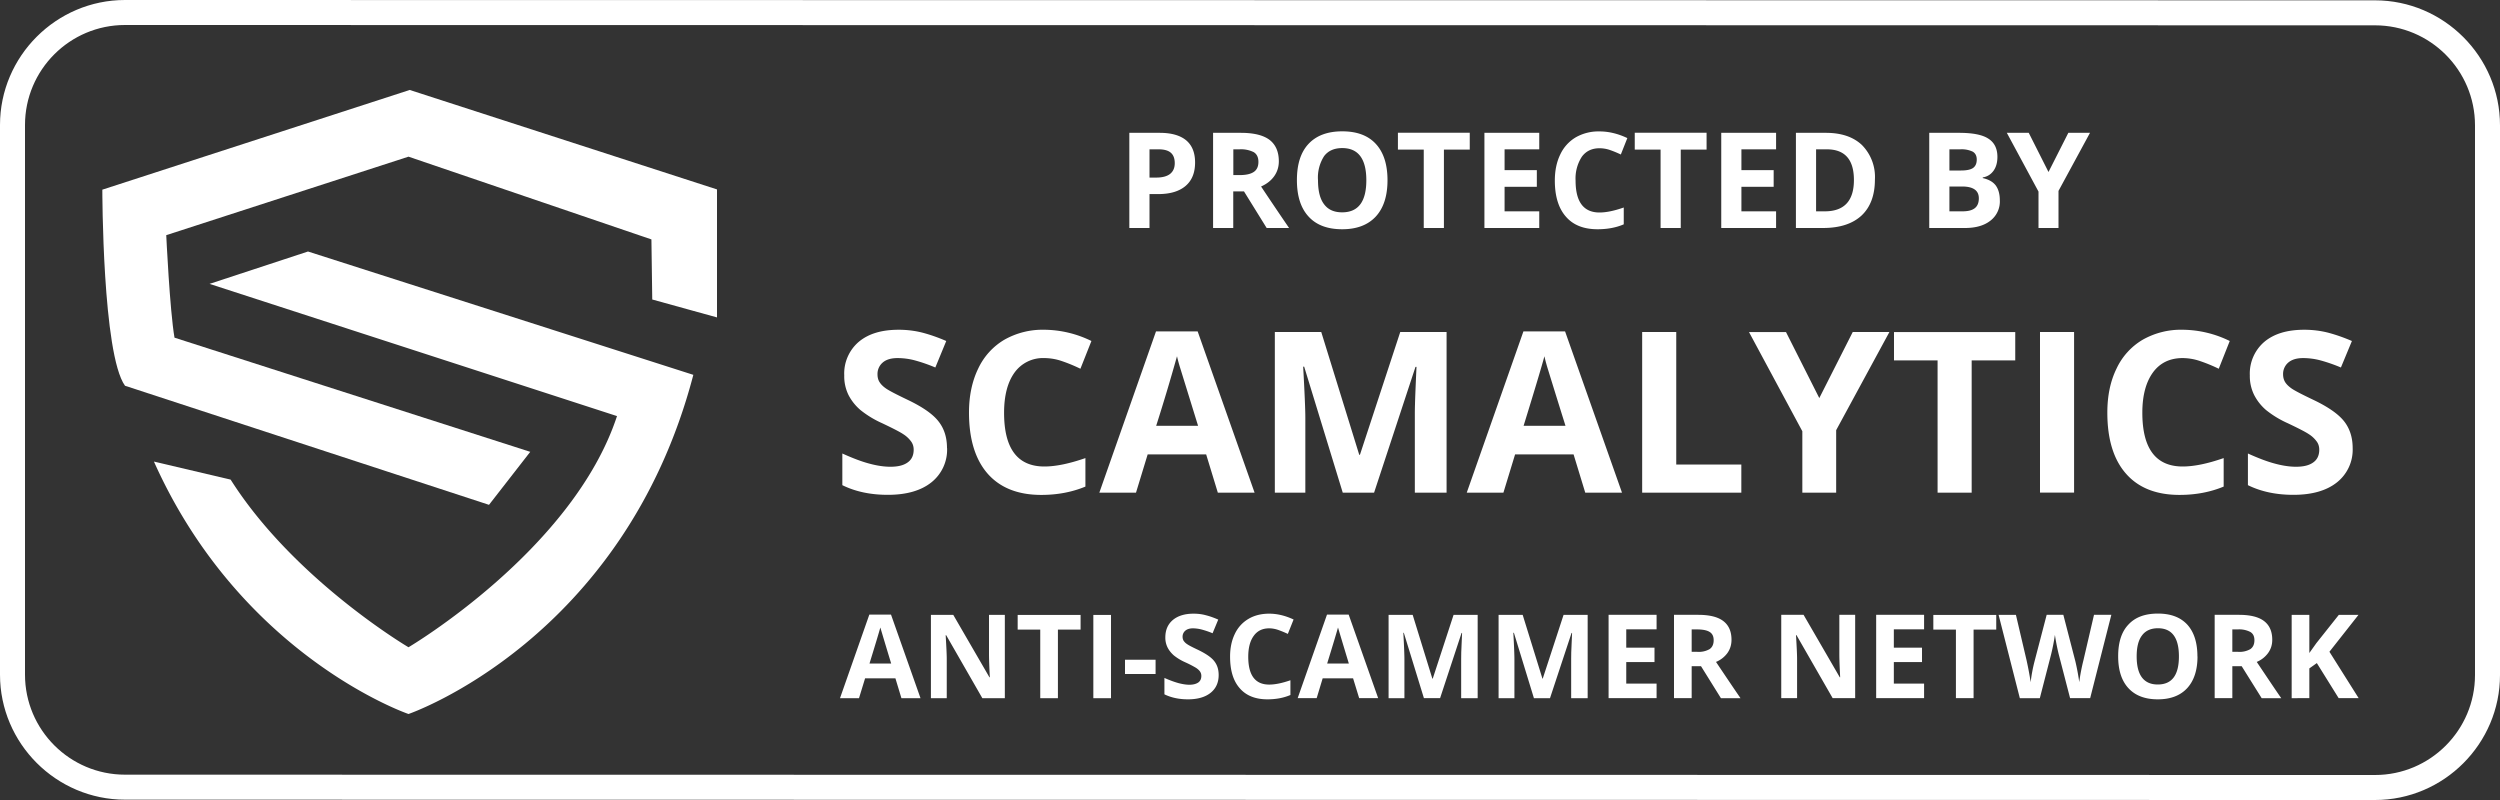 <svg xmlns="http://www.w3.org/2000/svg" xml:space="preserve" style="fill-rule:evenodd;clip-rule:evenodd;stroke-linejoin:round;stroke-miterlimit:2" viewBox="0 0 300 96">
  <rect x="0" y="0" width="300" height="96" fill="#333333" stroke="none"/>
  <path d="m18.5 55.43 4.84 1.13 4.36 1.03m21.48-46.8-36.9 11.97s0 19.74 2.72 23.53l43.68 14.29 4.95-6.36-42.69-13.7c-.57-3.3-.99-12.3-.99-12.3l29.07-9.42 29.15 9.93.1 7.21 7.77 2.15V22.73L49.18 10.8Z" style="fill:#fff;fill-rule:nonzero"/>
  <path d="m25.16 34.07 48.88 15.86c-5.29 16.1-25.02 27.74-25.02 27.74s-13.7-8.08-21.32-20.08l-.03-.04-9.18-2.16v.04c10.49 23.4 30.53 30.25 30.53 30.25s25.84-8.84 34.18-40.7l-46.24-14.8-11.8 3.88Zm83.01 49.71-.72-2.38h-3.64l-.73 2.38h-2.28l3.52-10.03h2.6l3.54 10.03h-2.29Zm-1.23-4.16a632.21 632.21 0 0 1-1.3-4.32c-.16.58-.59 2.02-1.3 4.32h2.6Zm13.64 4.16h-2.7l-4.34-7.56h-.06c.08 1.33.13 2.29.13 2.86v4.7h-1.9v-10h2.68l4.34 7.49h.05c-.07-1.3-.1-2.22-.1-2.75v-4.74h1.9v10Zm6.37 0h-2.12v-8.23h-2.71v-1.76h7.55v1.76h-2.72v8.23Zm4.25-9.99h2.12v9.99h-2.12zm3.8 5.38h3.67v1.71H135zM146.24 81c0 .9-.32 1.62-.97 2.14-.65.52-1.56.78-2.71.78-1.07 0-2.01-.2-2.83-.6v-1.97c.67.3 1.24.5 1.71.63.47.12.9.19 1.28.19.47 0 .82-.1 1.07-.27.25-.18.37-.44.37-.8a.89.89 0 0 0-.16-.52c-.1-.15-.27-.3-.48-.44a12.9 12.9 0 0 0-1.3-.67 6.14 6.14 0 0 1-1.37-.83c-.3-.27-.55-.57-.73-.92a2.62 2.62 0 0 1-.28-1.23c0-.89.3-1.58.9-2.09.6-.5 1.43-.76 2.49-.76.52 0 1.01.06 1.48.19.48.12.97.3 1.48.52l-.68 1.64a10.1 10.1 0 0 0-1.32-.45 4.3 4.3 0 0 0-1.03-.14c-.4 0-.71.1-.92.28a.93.93 0 0 0-.33.74c0 .18.05.35.13.48.1.14.23.28.42.4.19.14.64.37 1.34.7.94.46 1.58.9 1.92 1.35.35.45.52 1 .52 1.65Zm6.06-5.6c-.8 0-1.42.3-1.85.9-.44.6-.66 1.44-.66 2.51 0 2.23.84 3.34 2.51 3.34.7 0 1.55-.17 2.55-.52v1.77c-.82.35-1.74.52-2.75.52-1.45 0-2.56-.44-3.33-1.33-.78-.88-1.16-2.14-1.16-3.8 0-1.03.19-1.94.57-2.72a4.1 4.1 0 0 1 1.63-1.8c.7-.42 1.54-.63 2.49-.63.97 0 1.95.24 2.93.7l-.69 1.73c-.37-.18-.75-.33-1.13-.47-.37-.13-.75-.2-1.11-.2Zm10.8 8.38-.73-2.38h-3.65l-.72 2.38h-2.28l3.52-10.03h2.6l3.54 10.03h-2.29Zm-1.24-4.16a810.26 810.26 0 0 1-1.3-4.32c-.16.58-.59 2.02-1.3 4.32h2.6Zm9.01 4.16-2.41-7.84h-.06c.09 1.6.13 2.66.13 3.2v4.64h-1.9v-10h2.89l2.36 7.65h.05l2.5-7.65h2.89v10h-1.98v-4.73l.01-.77.1-2.33h-.06l-2.58 7.83h-1.94Zm13.2 0-2.4-7.84h-.07c.09 1.6.13 2.66.13 3.2v4.64h-1.9v-10h2.89l2.37 7.65h.04l2.5-7.65h2.89v10h-1.98v-4.73l.01-.77.1-2.33h-.06L186 83.78h-1.94Zm14.73 0h-5.77v-10h5.76v1.74h-3.64v2.2h3.39v1.73h-3.39v2.58h3.64v1.75Zm4.2-3.84v3.84h-2.12v-10h2.9c1.37 0 2.37.25 3.02.75.65.5.98 1.24.98 2.25 0 .59-.16 1.11-.48 1.57a3.2 3.2 0 0 1-1.38 1.08c1.5 2.24 2.49 3.7 2.94 4.35h-2.35l-2.39-3.84H203Zm0-1.72h.68a2.6 2.6 0 0 0 1.48-.33c.32-.23.48-.58.48-1.06 0-.47-.16-.8-.49-1-.32-.2-.83-.3-1.51-.3H203v2.7Zm19.62 5.56h-2.7l-4.34-7.56h-.06c.08 1.33.13 2.29.13 2.86v4.7h-1.9v-10h2.68l4.34 7.49h.05c-.07-1.3-.1-2.22-.1-2.75v-4.74h1.9v10Zm8.28 0h-5.76v-10h5.75v1.74h-3.63v2.2h3.38v1.73h-3.38v2.58h3.63v1.75Zm5.93 0h-2.12v-8.23H232v-1.76h7.55v1.76h-2.72v8.23Zm13.99 0h-2.41l-1.36-5.25a25.92 25.92 0 0 1-.46-2.34 24.95 24.95 0 0 1-.46 2.35l-1.35 5.24h-2.4l-2.55-10h2.08l1.28 5.46c.22 1 .38 1.88.49 2.62a18.2 18.2 0 0 1 .46-2.48l1.46-5.6h2l1.45 5.6a27.9 27.9 0 0 1 .46 2.47 23.2 23.2 0 0 1 .5-2.61l1.27-5.46h2.08l-2.54 10Zm12.88-5.01c0 1.65-.42 2.92-1.24 3.81-.82.89-2 1.34-3.52 1.34-1.54 0-2.71-.45-3.53-1.34-.82-.89-1.23-2.16-1.23-3.83 0-1.66.4-2.93 1.23-3.8.82-.89 2-1.32 3.54-1.32s2.7.44 3.52 1.32c.81.89 1.22 2.16 1.22 3.82Zm-7.3 0c0 1.12.21 1.96.63 2.52.43.57 1.06.85 1.9.85 1.7 0 2.54-1.12 2.54-3.37s-.84-3.38-2.52-3.38c-.84 0-1.48.29-1.9.85-.44.57-.65 1.41-.65 2.53Zm11.48 1.17v3.84h-2.12v-10h2.92c1.35 0 2.36.25 3.01.75.65.5.98 1.24.98 2.25 0 .59-.16 1.11-.49 1.57a3.2 3.2 0 0 1-1.37 1.08c1.5 2.24 2.48 3.7 2.94 4.35h-2.35l-2.4-3.84h-1.13Zm0-1.72h.69a2.6 2.6 0 0 0 1.48-.33c.32-.23.48-.58.48-1.06 0-.47-.16-.8-.5-1a2.9 2.9 0 0 0-1.5-.3h-.65v2.7Zm15.16 5.56h-2.4l-2.62-4.21-.9.64v3.57H275v-10h2.12v4.58l.84-1.18 2.7-3.4h2.36l-3.49 4.43 3.51 5.57ZM143.41 19.5c0 1.23-.38 2.17-1.15 2.82-.77.65-1.86.97-3.28.97h-1.04v4.07h-2.42V15.94h3.65c1.38 0 2.44.3 3.16.89.72.6 1.08 1.49 1.08 2.67Zm-5.47 1.81h.8c.74 0 1.3-.15 1.67-.44.37-.3.56-.72.56-1.29 0-.56-.16-.98-.47-1.25-.31-.27-.8-.41-1.46-.41h-1.1v3.39Zm10.05 1.66v4.39h-2.42V15.94h3.32c1.56 0 2.7.28 3.45.84.74.57 1.12 1.43 1.12 2.58 0 .67-.19 1.27-.56 1.79-.37.52-.9.93-1.57 1.23a479.9 479.9 0 0 0 3.36 4.98H152l-2.72-4.39h-1.3Zm0-1.96h.78c.76 0 1.33-.13 1.7-.39.36-.25.54-.65.54-1.2 0-.54-.19-.93-.56-1.16a3.4 3.4 0 0 0-1.73-.34H148V21Zm18.51.62c0 1.89-.47 3.34-1.41 4.36-.94 1.01-2.28 1.52-4.03 1.52-1.75 0-3.1-.5-4.03-1.52-.94-1.02-1.4-2.47-1.4-4.38 0-1.9.46-3.35 1.4-4.35.94-1 2.29-1.5 4.04-1.5 1.76 0 3.1.5 4.03 1.51.93 1.01 1.4 2.46 1.4 4.36Zm-8.34 0c0 1.28.24 2.24.73 2.88.48.65 1.2.97 2.17.97 1.93 0 2.9-1.28 2.9-3.85 0-2.57-.97-3.86-2.89-3.86-.96 0-1.69.32-2.18.97a4.75 4.75 0 0 0-.73 2.89Zm15.11 5.73h-2.42v-9.41h-3.1v-2.02h8.62v2.02h-3.1v9.4Zm11.43 0h-6.57V15.94h6.58v1.98h-4.16v2.5h3.87v2h-3.87v2.94h4.16v2Zm7.24-9.57c-.91 0-1.62.34-2.12 1.02a4.8 4.8 0 0 0-.75 2.87c0 2.54.96 3.82 2.87 3.82.8 0 1.77-.2 2.91-.6v2.02c-.93.4-1.98.59-3.14.59-1.66 0-2.93-.5-3.8-1.51-.89-1.01-1.33-2.46-1.33-4.34 0-1.19.22-2.23.65-3.12a4.7 4.7 0 0 1 1.86-2.06 5.5 5.5 0 0 1 2.85-.71c1.11 0 2.22.27 3.34.8l-.78 1.97c-.42-.2-.85-.38-1.28-.53a3.9 3.9 0 0 0-1.28-.22Zm9.76 9.57h-2.43v-9.41h-3.1v-2.02h8.62v2.02h-3.1v9.4Zm11.43 0h-6.58V15.94h6.58v1.98h-4.16v2.5h3.87v2h-3.87v2.94h4.16v2Zm11.86-5.82c0 1.88-.54 3.32-1.6 4.32-1.08 1-2.62 1.5-4.64 1.5h-3.24V15.94h3.59c1.86 0 3.31.49 4.34 1.47a5.45 5.45 0 0 1 1.55 4.13Zm-2.52.06c0-2.45-1.08-3.68-3.25-3.68h-1.29v7.44h1.04c2.34 0 3.5-1.26 3.5-3.76Zm9.04-5.66h3.56c1.62 0 2.8.22 3.52.69.73.46 1.1 1.19 1.1 2.2 0 .68-.16 1.24-.48 1.68-.32.43-.75.7-1.28.78v.08c.73.16 1.25.47 1.57.9.32.45.48 1.04.48 1.77a2.9 2.9 0 0 1-1.13 2.44c-.75.59-1.77.88-3.06.88h-4.28V15.94Zm2.42 4.52h1.4c.66 0 1.14-.1 1.43-.3.3-.21.45-.55.45-1.02 0-.43-.16-.75-.48-.94a3.09 3.09 0 0 0-1.52-.28h-1.28v2.54Zm0 1.92v2.98h1.58c.67 0 1.16-.13 1.48-.39.31-.25.47-.64.47-1.17 0-.95-.67-1.42-2.03-1.42h-1.5Zm11.89-1.74 2.38-4.7h2.6l-3.78 6.97v4.45h-2.4v-4.37l-3.8-7.05h2.63l2.37 4.7ZM113.65 53.77a5 5 0 0 1-1.88 4.11c-1.25 1-3 1.5-5.23 1.5-2.06 0-3.88-.38-5.46-1.16v-3.8c1.3.59 2.4 1 3.3 1.23.9.24 1.73.36 2.48.36.9 0 1.58-.17 2.06-.52.48-.34.72-.85.72-1.53 0-.37-.1-.71-.32-1a3.4 3.4 0 0 0-.93-.86c-.4-.27-1.24-.7-2.5-1.3a11.84 11.84 0 0 1-2.64-1.6 6 6 0 0 1-1.42-1.78 5.07 5.07 0 0 1-.52-2.37 5 5 0 0 1 1.73-4.02c1.16-.98 2.75-1.46 4.8-1.46 1 0 1.95.12 2.86.35.91.24 1.86.57 2.85 1l-1.31 3.18a19.27 19.27 0 0 0-2.55-.88 8.22 8.22 0 0 0-1.99-.25c-.77 0-1.37.18-1.78.54a1.8 1.8 0 0 0-.62 1.41c0 .36.08.68.25.94.17.27.43.53.8.78.36.25 1.23.7 2.59 1.35 1.8.86 3.04 1.73 3.7 2.6.67.86 1 1.92 1 3.18Zm11.68-10.8a4.2 4.2 0 0 0-3.58 1.73c-.84 1.16-1.26 2.77-1.26 4.83 0 4.3 1.61 6.45 4.84 6.45 1.35 0 2.99-.34 4.92-1.01v3.42c-1.59.66-3.35 1-5.3 1-2.8 0-4.95-.86-6.44-2.56-1.48-1.7-2.23-4.14-2.23-7.32 0-2 .37-3.76 1.1-5.27a7.9 7.9 0 0 1 3.14-3.47 9.3 9.3 0 0 1 4.8-1.2 13 13 0 0 1 5.65 1.35l-1.32 3.33c-.72-.35-1.44-.65-2.17-.9a6.54 6.54 0 0 0-2.15-.38Zm20.81 16.15-1.4-4.59h-7.02l-1.4 4.59h-4.4l6.8-19.35h5l6.83 19.35h-4.4Zm-2.37-8.02-2.18-7.05a18.4 18.4 0 0 1-.35-1.3 243.1 243.1 0 0 1-2.5 8.35h5.03Zm17.36 8.02L156.5 44h-.12c.17 3.07.26 5.13.26 6.16v8.96h-3.66V39.84h5.57l4.56 14.74h.08l4.84-14.74h5.56v19.28h-3.81V50c0-.43 0-.93.02-1.5.01-.55.07-2.05.18-4.48h-.12l-4.97 15.1h-3.75Zm29.1 0-1.4-4.59h-7.02l-1.4 4.59h-4.4l6.8-19.35h5l6.83 19.35h-4.41Zm-2.37-8.02c-1.3-4.15-2.02-6.5-2.19-7.05-.16-.54-.27-.97-.34-1.3-.3 1.13-1.13 3.91-2.5 8.35h5.03Zm9.2 8.02V39.84h4.09v15.9h7.81v3.38h-11.9Zm21.25-11.34 4.02-7.94h4.4l-6.39 11.78v7.5h-4.06v-7.37l-6.4-11.9h4.44l4 7.93Zm18.29 11.34h-4.09V43.25h-5.23v-3.4h14.55v3.4h-5.23v15.87Zm8.2-19.28h4.09v19.27h-4.09zm17.12 3.13c-1.54 0-2.73.58-3.57 1.73-.84 1.16-1.27 2.77-1.27 4.83 0 4.3 1.62 6.45 4.84 6.45 1.36 0 3-.34 4.92-1.01v3.42c-1.58.66-3.35 1-5.3 1-2.8 0-4.95-.86-6.43-2.56-1.49-1.7-2.23-4.14-2.23-7.32 0-2 .36-3.76 1.1-5.27a7.9 7.9 0 0 1 3.14-3.47 9.3 9.3 0 0 1 4.8-1.2 13 13 0 0 1 5.65 1.35l-1.32 3.33c-.72-.35-1.45-.65-2.18-.9a6.54 6.54 0 0 0-2.15-.38Zm20.4 10.8a5 5 0 0 1-1.88 4.11c-1.25 1-3 1.5-5.23 1.5-2.06 0-3.87-.38-5.46-1.16v-3.8c1.3.59 2.4 1 3.3 1.23.9.24 1.73.36 2.48.36.9 0 1.58-.17 2.06-.52.48-.34.72-.85.72-1.53 0-.37-.1-.71-.32-1a3.4 3.4 0 0 0-.93-.86c-.4-.27-1.24-.7-2.5-1.3a11.8 11.8 0 0 1-2.64-1.6 6 6 0 0 1-1.41-1.78 5.07 5.07 0 0 1-.53-2.37 5 5 0 0 1 1.73-4.02c1.16-.98 2.76-1.46 4.8-1.46 1 0 1.95.12 2.86.35.91.24 1.86.57 2.86 1l-1.32 3.18a19.27 19.27 0 0 0-2.55-.88 8.22 8.22 0 0 0-1.99-.25c-.77 0-1.36.18-1.78.54a1.8 1.8 0 0 0-.62 1.41c0 .36.09.68.25.94.17.27.44.53.8.78.37.25 1.23.7 2.6 1.35 1.8.86 3.03 1.73 3.7 2.6.66.86 1 1.92 1 3.18Z" style="fill:#fff;fill-rule:nonzero"/>
  <path d="M285 3.04c6.62 0 12 5.38 12 12V81c0 6.62-5.38 12-12 12l-270-.04c-6.62 0-12-5.38-12-12V15C3 8.38 8.38 3 15 3l270 .04m0-3L15 0C6.75 0 0 6.75 0 15v65.96c0 8.25 6.75 15 15 15L285 96c8.25 0 15-6.75 15-15V15.04c0-8.25-6.75-15-15-15Z" style="fill:#fff;fill-rule:nonzero"/>
</svg>
